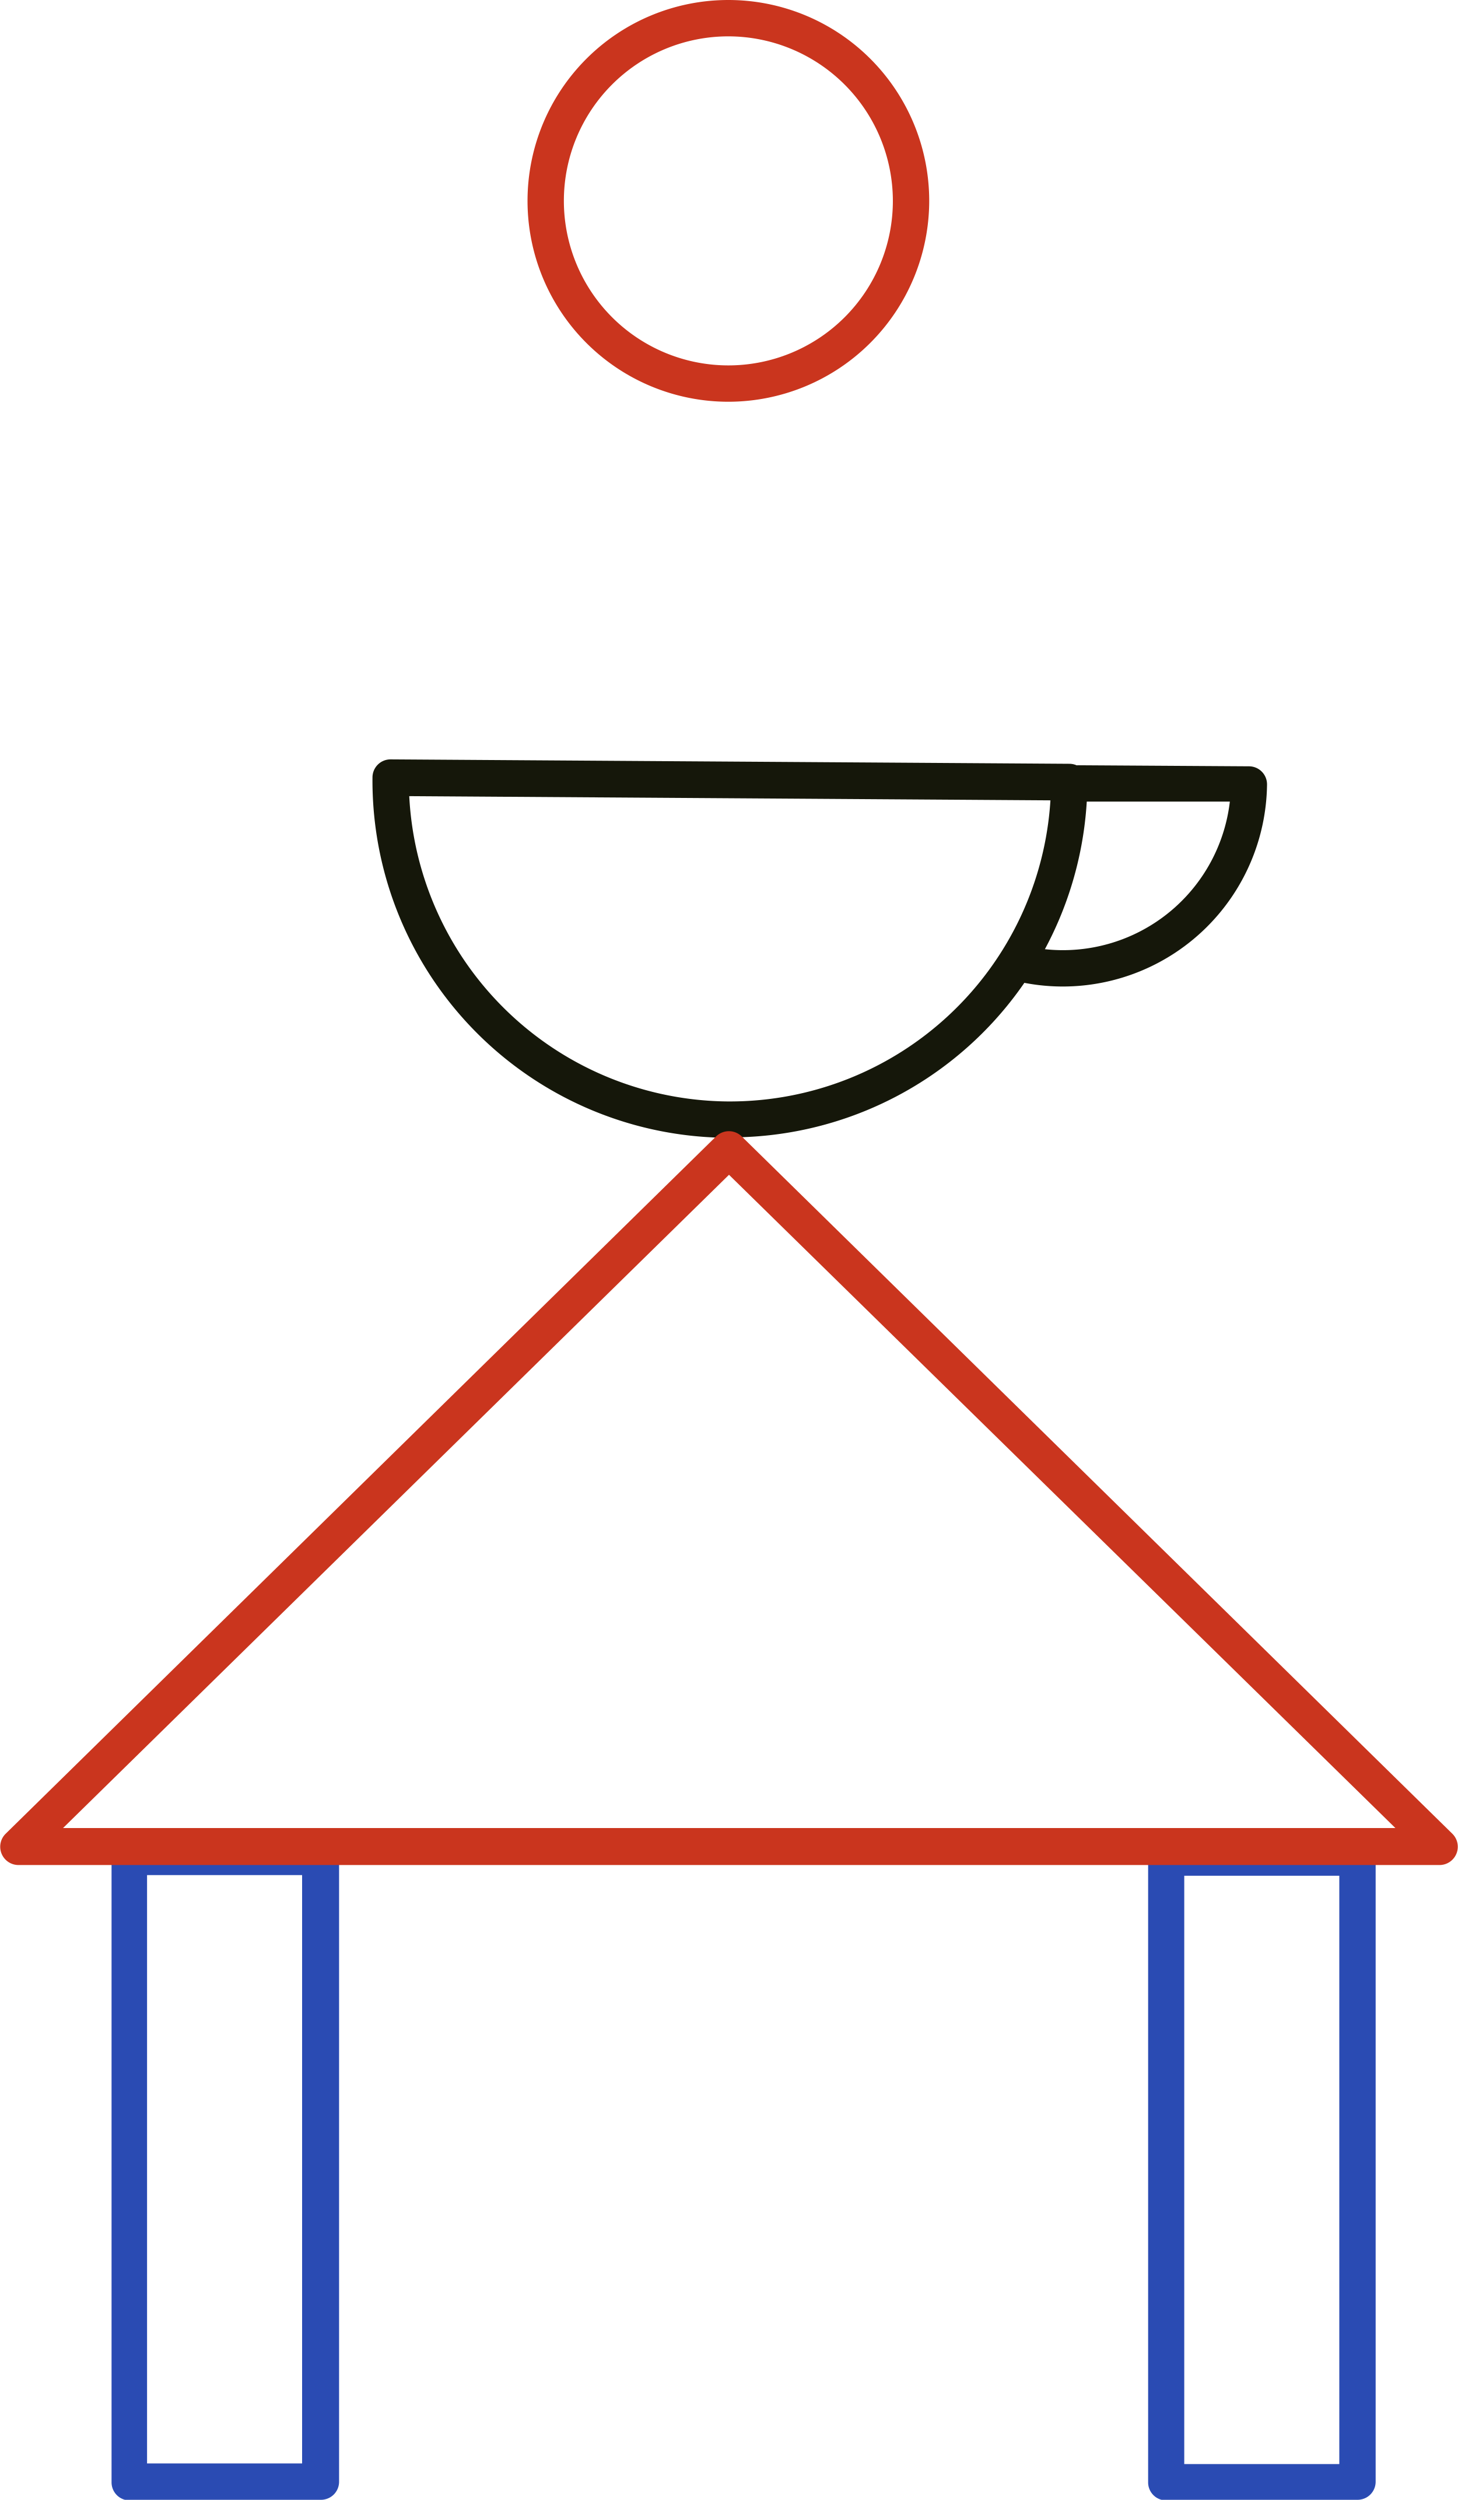 <svg id="Layer_1" data-name="Layer 1" xmlns="http://www.w3.org/2000/svg" viewBox="0 0 69.4 118.97"><defs><style>.cls-1{fill:#2a4bb3;}.cls-2{fill:#ca351e;}.cls-3{fill:#15170a;}</style></defs><title>ce_este_2</title><g id="ce_este_2" data-name="ce este 2"><path id="Path_44" data-name="Path 44" class="cls-1" d="M15.28,119H6.17a.86.86,0,0,1-.86-.86h0V88.33a.86.86,0,0,1,.86-.86h9.11a.86.86,0,0,1,.86.86h0v29.78a.86.86,0,0,1-.86.86ZM7,117.24h7.38v-28H7Z" transform="translate(0 0)"/><path id="Path_45" data-name="Path 45" class="cls-1" d="M64.62,119H55.51a.86.86,0,0,1-.86-.86V88.33a.86.86,0,0,1,.86-.86h9.11a.86.86,0,0,1,.86.86h0v29.78a.86.86,0,0,1-.86.86Zm-8.25-1.73h7.38v-28H56.37Z" transform="translate(0 0)"/><path id="Path_46" data-name="Path 46" class="cls-2" d="M34.67,19.12a9.56,9.56,0,1,1,9.56-9.56h0A9.57,9.57,0,0,1,34.67,19.12Zm0-17.39A7.83,7.83,0,1,0,42.5,9.56h0A7.84,7.84,0,0,0,34.67,1.73Z" transform="translate(0 0)"/><g id="Group_37" data-name="Group 37"><path id="Path_47" data-name="Path 47" class="cls-3" d="M34.76,54.15h-.11A17,17,0,0,1,17.73,37a.86.86,0,0,1,.86-.86h0l32.31.21a.86.86,0,0,1,.86.87h0a17,17,0,0,1-17,16.91ZM19.48,37.89A15.31,15.31,0,0,0,34.65,52.42h.1A15.29,15.29,0,0,0,50,38.09Z" transform="translate(0 0)"/><path id="Path_48" data-name="Path 48" class="cls-3" d="M50.61,46.95h-.06a9.7,9.7,0,0,1-2.23-.27A.87.87,0,0,1,48.73,45a8,8,0,0,0,1.83.22h.05a8,8,0,0,0,7.93-7.07l-7.19,0a.86.86,0,0,1,0-1.73h0l8.1.05a.86.86,0,0,1,.86.87h0A9.73,9.73,0,0,1,50.61,46.95Z" transform="translate(0 0)"/></g><path id="Path_49" data-name="Path 49" class="cls-2" d="M68.54,88.76H.87a.87.87,0,0,1-.61-1.48L34.09,54.08a.87.87,0,0,1,1.21,0L69.14,87.28a.87.87,0,0,1-.61,1.48ZM3,87H66.42L34.7,55.91Z" transform="translate(0 0)"/></g></svg>